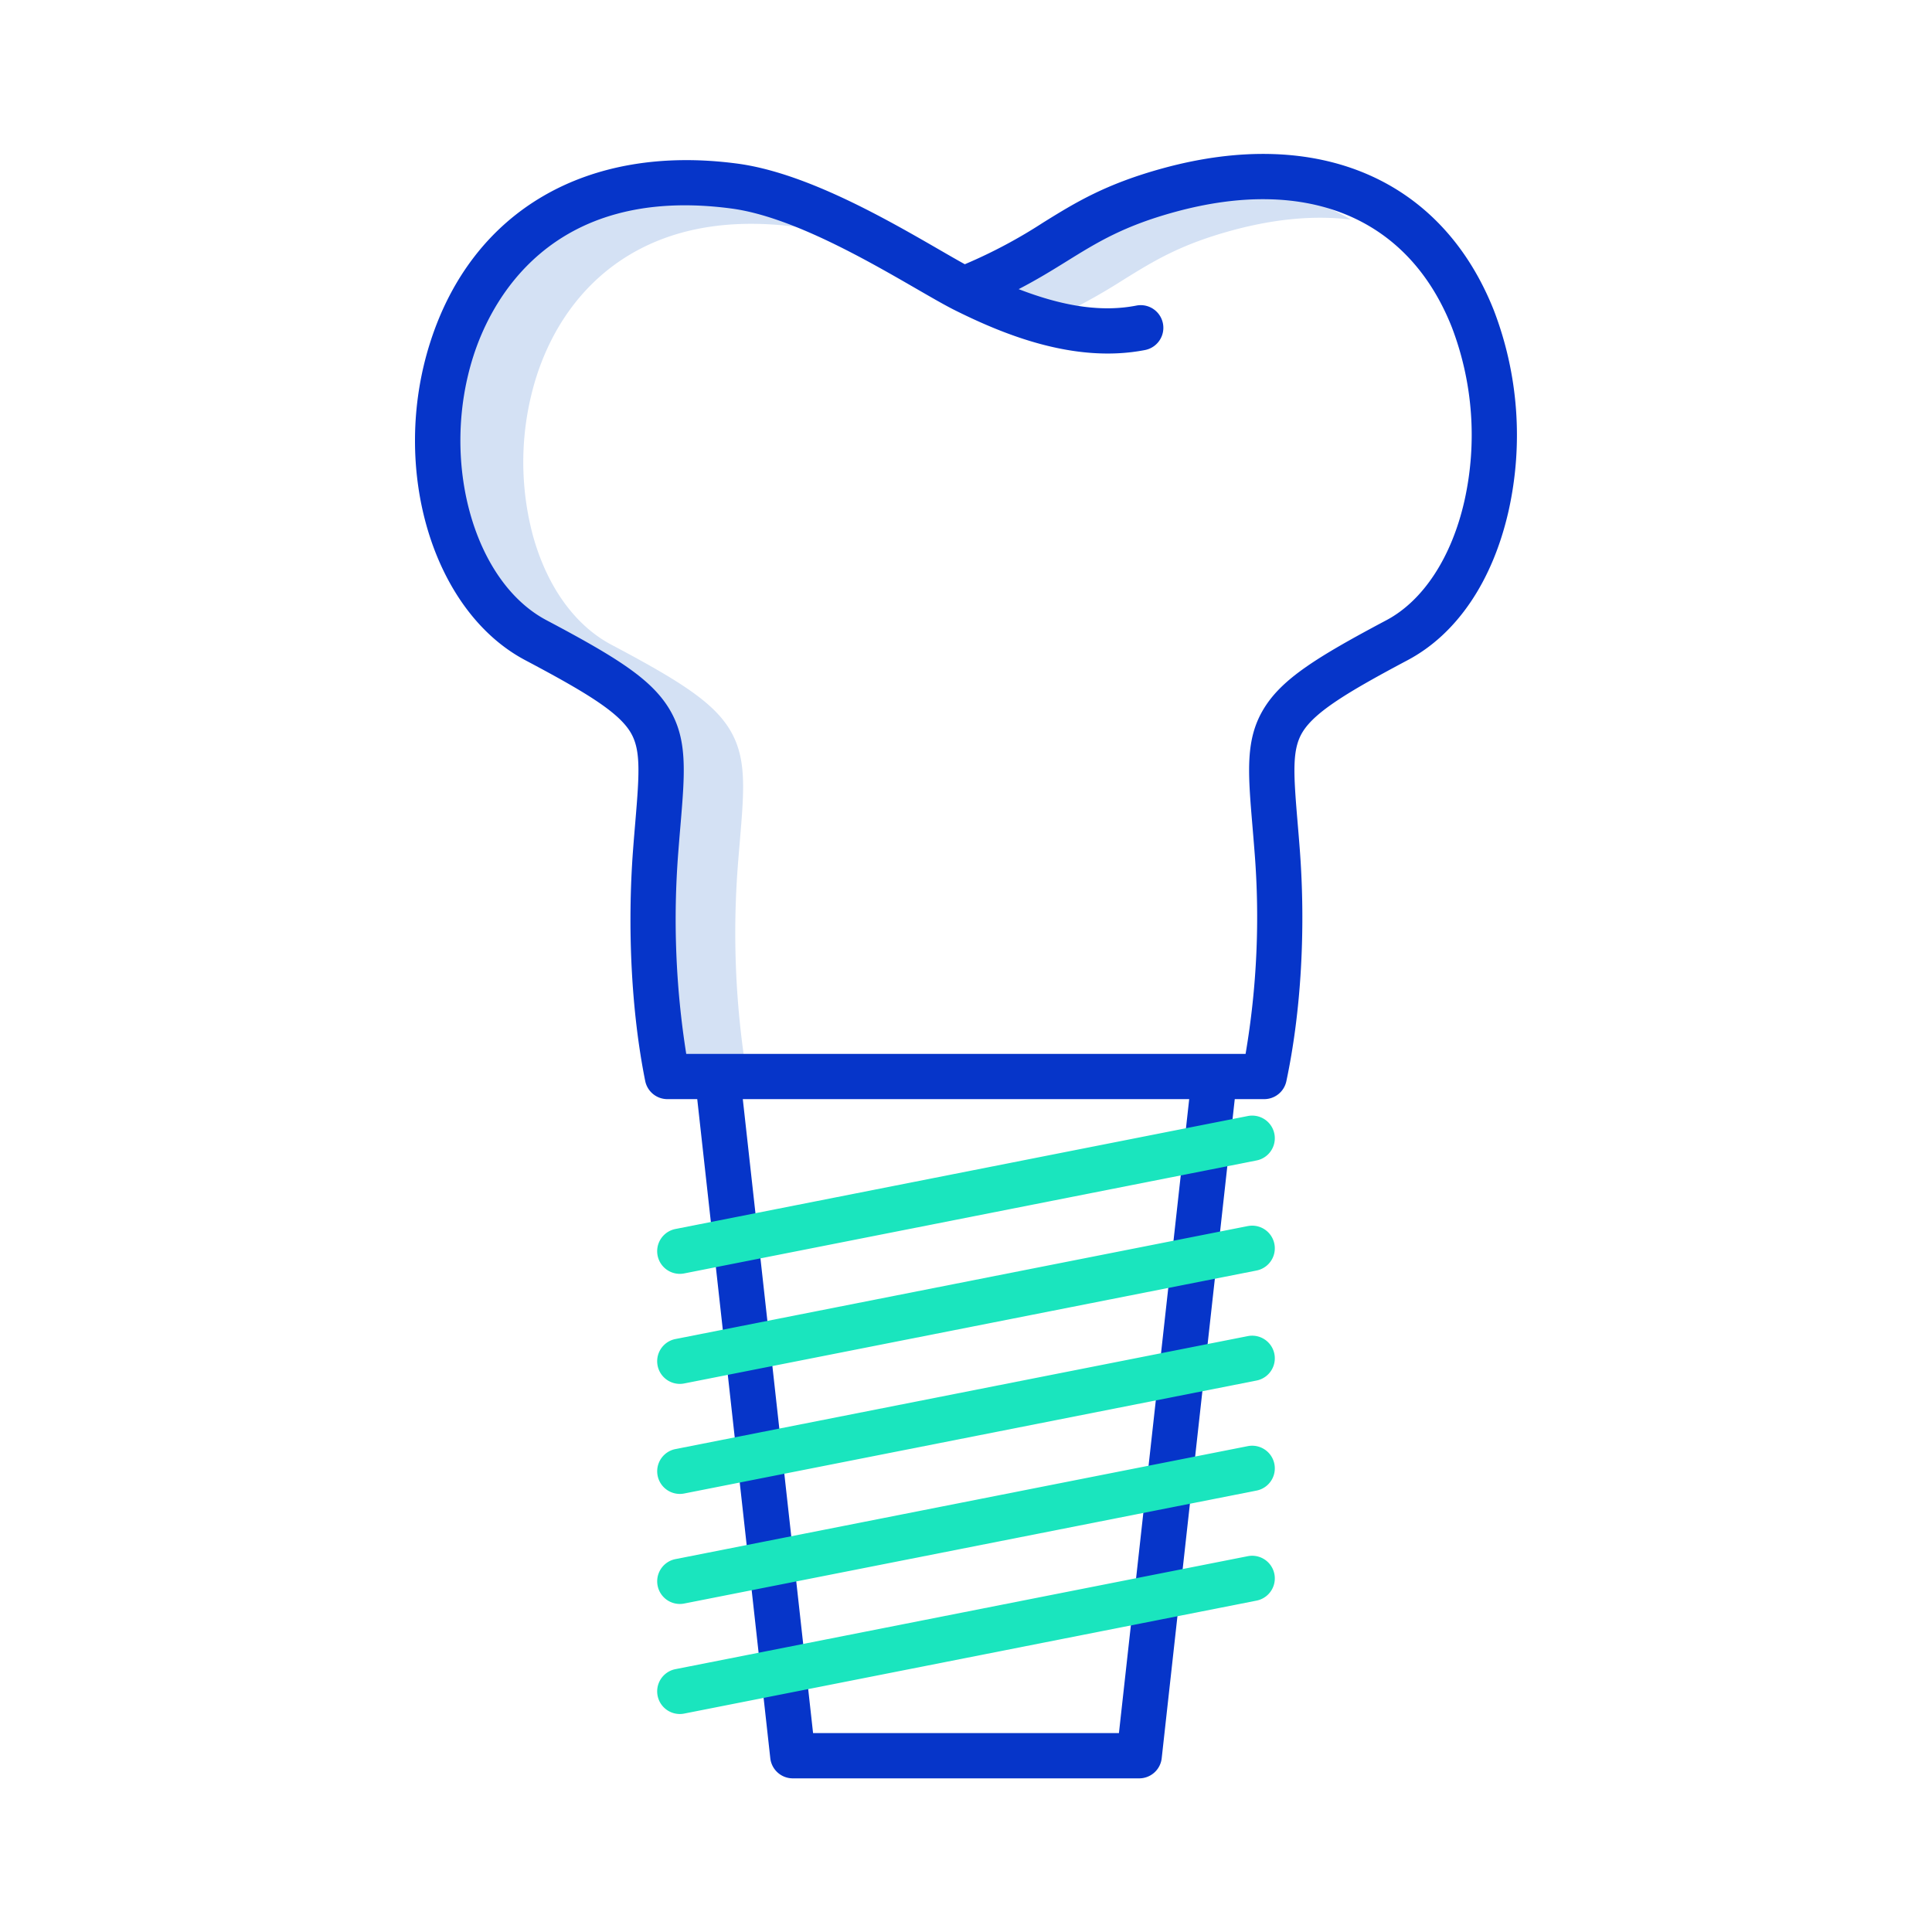 <?xml version="1.0" encoding="UTF-8"?> <svg xmlns="http://www.w3.org/2000/svg" id="Layer_1" height="512" viewBox="0 0 512 512" width="512" data-name="Layer 1"> <path d="m297.707 74.148c8.081-5.011 15.059-9.337 28.781-13.078 11.466-3.126 22.044-4.044 31.515-2.879-13.593-8.127-31.444-9.666-52.186-4.011-13.722 3.74-20.7 8.067-28.781 13.077a154.726 154.726 0 0 1 -15.937 8.96 79.5 79.5 0 0 0 21.927 6.276 161.453 161.453 0 0 0 14.681-8.345z" fill="#d4e1f4"></path> <path d="m190.665 53.267c-18.47-2.45-34.107.45-46.481 8.617-10.595 6.993-18.453 17.755-22.726 31.122a75.478 75.478 0 0 0 -.91 42c3.745 13.557 11.143 23.848 20.831 28.977 17.574 9.3 26.728 15.008 31.219 22.264 4.666 7.538 3.966 15.865 2.806 29.661-.181 2.146-.374 4.444-.564 6.917-1.326 17.345-.735 39.312 2.94 57.787l19.565.676a233.912 233.912 0 0 1 -1.833-51.573c.189-2.472.382-4.771.563-6.917 1.16-13.8 1.861-22.123-2.806-29.661-4.491-7.255-13.645-12.96-31.219-22.263-9.688-5.129-17.086-15.42-20.83-28.977a75.468 75.468 0 0 1 .909-42c4.273-13.367 12.131-24.13 22.726-31.123 12.374-8.167 28.011-11.066 46.481-8.616.652.086 1.312.194 1.976.31-7.706-3.474-15.566-6.262-22.647-7.201z" fill="#d4e1f4"></path> <path d="m395.906 82.293c-13.789-34.82-46.526-48.928-87.573-37.739-15.372 4.191-23.416 9.178-31.932 14.459a133.72 133.72 0 0 1 -20.446 10.9c-.089.037-.177.075-.264.115-1.913-1.056-4.191-2.371-6.688-3.814-14.1-8.14-35.4-20.443-53.629-22.861-39.778-5.273-70.2 12.436-81.365 47.377-10.686 33.433.61 71.216 25.181 84.224 15.856 8.394 24.511 13.633 27.815 18.971 2.847 4.6 2.474 10.654 1.359 23.91-.185 2.2-.384 4.565-.578 7.105-1.609 21.048-.442 43.474 3.2 61.529a6 6 0 0 0 5.882 4.813h7.908l19.36 174.662a6 6 0 0 0 5.964 5.339h91.8a6 6 0 0 0 5.964-5.339l19.36-174.662h7.805a6 6 0 0 0 5.869-4.754c3.914-18.434 5.173-40.307 3.546-61.588-.193-2.528-.391-4.879-.575-7.073-1.114-13.262-1.487-19.319 1.36-23.918 3.3-5.33 11.956-10.579 27.816-19 13.067-6.935 22.574-21.021 26.768-39.662a92.329 92.329 0 0 0 -3.907-52.994zm-99.378 376.993h-81.056l-18.622-168h118.3zm91.577-326.628c-3.364 14.951-10.9 26.505-20.687 31.7-18.519 9.831-27.591 15.525-32.393 23.282-5.054 8.163-4.324 16.849-3.115 31.239.182 2.167.377 4.487.568 6.983a215.775 215.775 0 0 1 -2.387 53.427h-148.231a228.165 228.165 0 0 1 -2.109-53.427c.192-2.507.388-4.839.571-7.014 1.21-14.385 1.94-23.068-3.113-31.232-4.811-7.771-13.884-13.456-32.4-23.26-19.346-10.242-28.214-42.282-19.365-69.965 4.444-13.9 20-45.549 68.356-39.135 15.867 2.1 35.93 13.69 49.205 21.357 4.041 2.333 7.53 4.348 10.14 5.646 12.592 6.262 31.507 14.162 50.305 10.5a6 6 0 0 0 -2.3-11.778c-8.921 1.743-19.015.356-31.192-4.356 4.974-2.573 9.031-5.089 12.77-7.407 8.089-5.016 15.076-9.348 28.764-13.08 35.076-9.562 61.778 1.585 73.26 30.58a80.048 80.048 0 0 1 3.353 45.94z" fill="#0635c9"></path> <g fill="#1ae5be"> <path d="m330.671 412.406-151.666 29.935a6 6 0 0 0 1.155 11.888 6.07 6.07 0 0 0 1.169-.115l151.671-29.934a6 6 0 1 0 -2.324-11.774z"></path> <path d="m330.671 383.245-151.666 29.934a6 6 0 0 0 1.155 11.887 6.068 6.068 0 0 0 1.169-.114l151.671-29.933a6 6 0 1 0 -2.324-11.774z"></path> <path d="m330.671 354.083-151.666 29.935a6 6 0 0 0 1.155 11.887 6.068 6.068 0 0 0 1.169-.114l151.671-29.935a6 6 0 1 0 -2.324-11.773z"></path> <path d="m330.671 324.922-151.666 29.933a6 6 0 0 0 1.155 11.888 6.068 6.068 0 0 0 1.169-.114l151.671-29.929a6 6 0 1 0 -2.324-11.773z"></path> <path d="m180.16 337.582a6.068 6.068 0 0 0 1.169-.114l151.671-29.935a6 6 0 1 0 -2.324-11.773l-151.671 29.934a6 6 0 0 0 1.155 11.888z"></path> </g> </svg> 